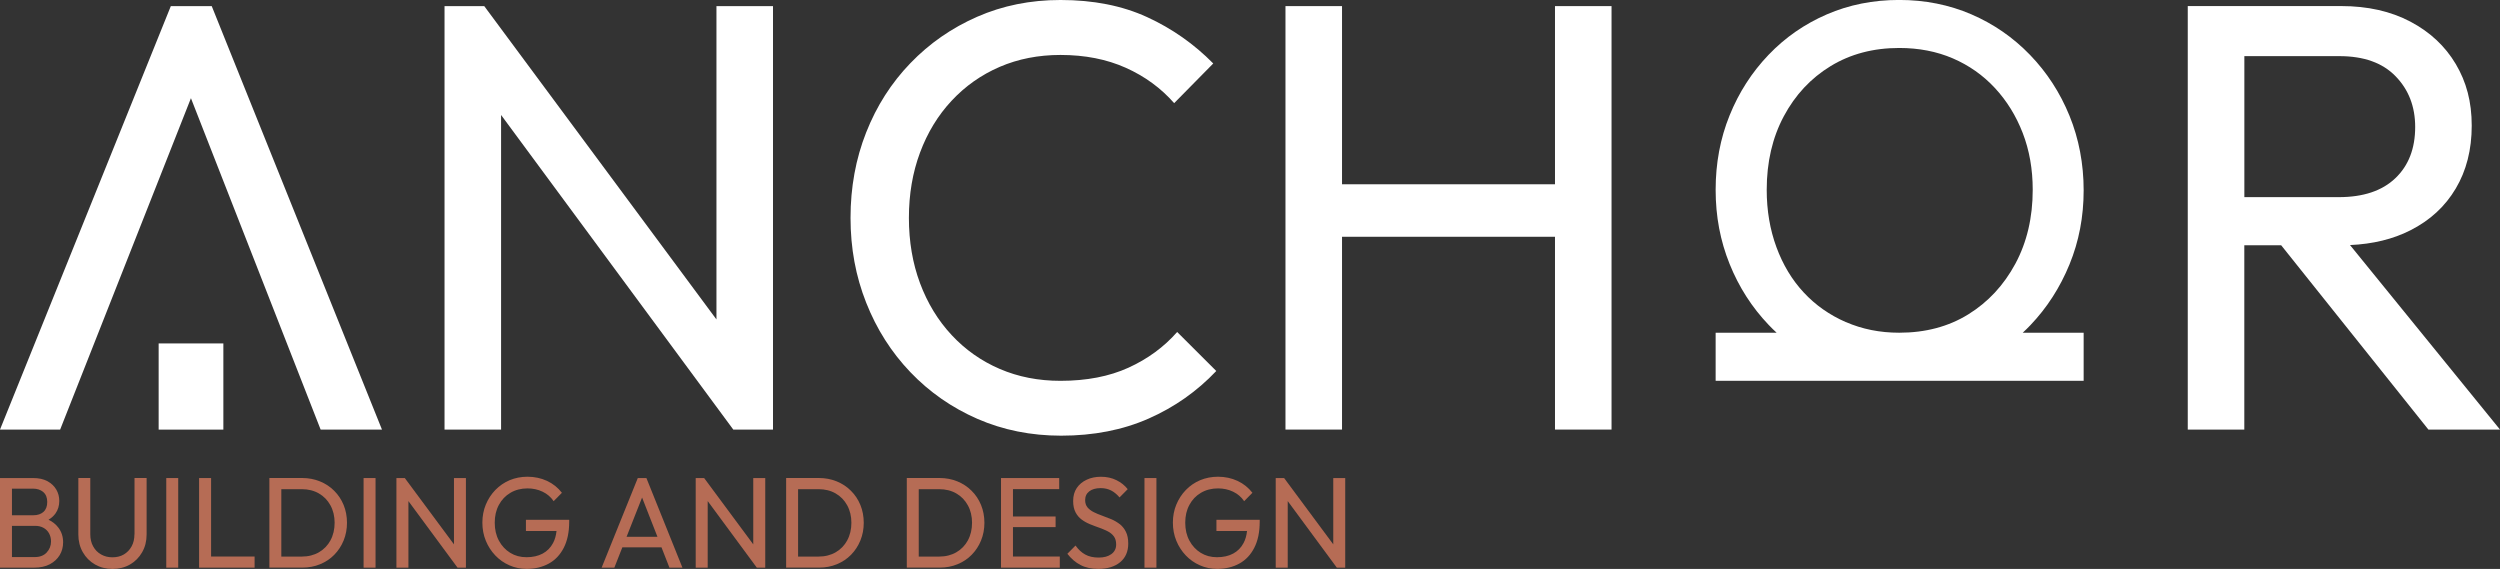 <svg xmlns="http://www.w3.org/2000/svg" id="Camada_2" viewBox="0 0 548.22 124.76"><rect x="0" y="0" width="548.22" height="124.76" fill="#333333" stroke="none"/><defs><style>.cls-1{fill:#fff;}.cls-2{fill:#b66c55;}</style></defs><g id="Camada_1-2"><path class="cls-2" d="M10.65,113.97c.62-.38,1.12-.82,1.5-1.35.57-.79.85-1.72.85-2.78,0-.91-.22-1.74-.66-2.49-.44-.75-1.08-1.36-1.93-1.83-.85-.46-1.9-.69-3.17-.69H0v19.65h7.48c1.36,0,2.51-.25,3.45-.75.94-.5,1.66-1.17,2.16-2,.5-.83.75-1.77.75-2.8,0-1.25-.35-2.33-1.05-3.24-.55-.72-1.26-1.29-2.15-1.72ZM7.2,107.15c.95,0,1.71.25,2.29.75.58.5.87,1.22.87,2.17s-.27,1.67-.82,2.17c-.55.5-1.29.75-2.22.75H2.62v-5.83h4.58ZM10.25,121.15c-.63.67-1.51,1.01-2.62,1.01H2.62v-6.85h5.08c.71,0,1.33.15,1.86.45.53.3.94.71,1.21,1.23.28.52.42,1.1.42,1.74,0,.94-.32,1.75-.95,2.42Z"></path><path class="cls-2" d="M29.48,117.17c0,1.02-.21,1.91-.63,2.66-.42.76-.99,1.34-1.7,1.76-.72.42-1.55.62-2.5.62s-1.74-.21-2.47-.62c-.74-.41-1.32-1-1.74-1.76-.43-.75-.64-1.65-.64-2.69v-12.32h-2.62v12.38c0,1.45.33,2.75.98,3.89.65,1.14,1.54,2.04,2.67,2.69,1.13.65,2.41.98,3.84.98s2.74-.33,3.85-.98c1.12-.65,2-1.54,2.65-2.68.65-1.13.98-2.43.98-3.88v-12.4h-2.65v12.35Z"></path><rect class="cls-2" x="36.46" y="104.83" width="2.62" height="19.65"></rect><polygon class="cls-2" points="46.29 104.83 43.66 104.83 43.66 124.48 45.45 124.48 46.29 124.48 55.83 124.48 55.83 122.04 46.29 122.04 46.29 104.83"></polygon><path class="cls-2" d="M73.29,107.63c-.88-.89-1.93-1.58-3.13-2.07-1.2-.49-2.51-.74-3.92-.74h-7.17v19.65h7.23c1.4,0,2.69-.24,3.89-.74,1.2-.49,2.24-1.18,3.11-2.07.87-.89,1.56-1.93,2.05-3.13.49-1.2.74-2.5.74-3.89s-.25-2.72-.74-3.91c-.49-1.19-1.18-2.23-2.07-3.11ZM72.48,118.48c-.6,1.11-1.45,1.99-2.53,2.62-1.08.63-2.34.95-3.77.95h-4.49v-14.78h4.49c1.41,0,2.66.31,3.74.93,1.08.62,1.93,1.49,2.54,2.61.61,1.11.92,2.39.92,3.82s-.3,2.74-.91,3.85Z"></path><rect class="cls-2" x="79.73" y="104.83" width="2.62" height="19.65"></rect><polygon class="cls-2" points="99.55 119.37 88.77 104.83 86.93 104.83 86.93 124.48 89.56 124.48 89.56 109.88 100.33 124.48 102.17 124.48 102.17 104.83 99.55 104.83 99.55 119.37"></polygon><path class="cls-2" d="M115.32,116.44h6.72c-.11.99-.35,1.87-.75,2.62-.54,1.03-1.31,1.81-2.3,2.34-1,.53-2.17.79-3.53.79s-2.53-.32-3.57-.96c-1.04-.64-1.87-1.53-2.48-2.66-.61-1.13-.92-2.44-.92-3.94s.3-2.78.91-3.91c.6-1.13,1.45-2.02,2.54-2.66,1.09-.64,2.34-.96,3.75-.96,1.19,0,2.29.24,3.29.72,1.01.48,1.81,1.17,2.43,2.08l1.81-1.84c-.88-1.13-1.96-2-3.27-2.61-1.3-.6-2.73-.91-4.27-.91-1.41,0-2.72.26-3.92.76-1.2.51-2.25,1.23-3.14,2.15-.89.92-1.59,2-2.09,3.21s-.75,2.53-.75,3.95.25,2.74.75,3.96c.5,1.23,1.2,2.3,2.08,3.23.88.93,1.92,1.65,3.1,2.17,1.18.52,2.45.78,3.81.78,1.81,0,3.41-.39,4.82-1.16,1.41-.77,2.5-1.93,3.29-3.47.79-1.54,1.19-3.45,1.19-5.74v-.4h-9.49v2.44Z"></path><path class="cls-2" d="M139.86,104.83l-7.93,19.65h2.79l1.75-4.45h8.59l1.74,4.45h2.85l-7.9-19.65h-1.9ZM137.4,117.71l3.4-8.61,3.37,8.61h-6.77Z"></path><polygon class="cls-2" points="165.18 119.37 154.41 104.83 152.56 104.83 152.56 124.48 155.19 124.48 155.19 109.88 165.96 124.48 167.81 124.48 167.81 104.83 165.18 104.83 165.18 119.37"></polygon><path class="cls-2" d="M186.61,107.63c-.88-.89-1.93-1.58-3.13-2.07-1.2-.49-2.51-.74-3.92-.74h-7.17v19.65h7.23c1.4,0,2.69-.24,3.89-.74,1.2-.49,2.24-1.18,3.11-2.07.87-.89,1.56-1.93,2.05-3.13.49-1.2.74-2.5.74-3.89s-.25-2.72-.74-3.91c-.49-1.19-1.18-2.23-2.07-3.11ZM185.8,118.48c-.6,1.11-1.45,1.99-2.53,2.62-1.08.63-2.34.95-3.77.95h-4.49v-14.78h4.49c1.41,0,2.66.31,3.74.93,1.08.62,1.93,1.49,2.54,2.61.61,1.11.92,2.39.92,3.82s-.3,2.74-.91,3.85Z"></path><path class="cls-2" d="M213.07,107.63c-.88-.89-1.93-1.58-3.13-2.07-1.2-.49-2.51-.74-3.92-.74h-7.17v19.65h7.23c1.4,0,2.69-.24,3.89-.74,1.2-.49,2.24-1.18,3.11-2.07.87-.89,1.56-1.93,2.05-3.13.49-1.2.74-2.5.74-3.89s-.25-2.72-.74-3.91c-.49-1.19-1.18-2.23-2.07-3.11ZM212.26,118.48c-.6,1.11-1.45,1.99-2.53,2.62-1.08.63-2.34.95-3.77.95h-4.49v-14.78h4.49c1.41,0,2.66.31,3.74.93,1.08.62,1.93,1.49,2.54,2.61.61,1.11.92,2.39.92,3.82s-.3,2.74-.91,3.85Z"></path><polygon class="cls-2" points="222.13 115.59 231.48 115.59 231.48 113.26 222.13 113.26 222.13 107.26 232.27 107.26 232.27 104.83 222.13 104.83 221.29 104.83 219.51 104.83 219.51 124.48 221.29 124.48 222.13 124.48 232.4 124.48 232.4 122.04 222.13 122.04 222.13 115.59"></polygon><path class="cls-2" d="M245.55,114.94c-.56-.43-1.17-.79-1.84-1.08-.67-.28-1.34-.54-2.02-.78-.68-.24-1.3-.5-1.86-.78-.56-.28-1.01-.63-1.35-1.03-.34-.41-.52-.94-.52-1.6,0-.83.31-1.48.92-1.94.61-.46,1.44-.69,2.48-.69.86,0,1.61.17,2.28.51s1.28.85,1.86,1.53l1.79-1.81c-.63-.81-1.45-1.47-2.46-1.97-1-.5-2.14-.75-3.41-.75-1.15,0-2.19.21-3.11.64-.92.43-1.65,1.03-2.18,1.81-.53.78-.8,1.73-.8,2.85,0,1,.17,1.83.52,2.49.34.66.8,1.19,1.35,1.6.56.41,1.17.75,1.84,1.02.67.27,1.34.53,2.01.76.67.24,1.29.5,1.86.79.57.29,1.02.67,1.35,1.12.34.45.5,1.05.5,1.78,0,.89-.35,1.59-1.05,2.1-.7.51-1.62.76-2.78.76s-2.16-.22-2.96-.67c-.8-.44-1.51-1.1-2.12-1.97l-1.79,1.81c.84,1.08,1.8,1.9,2.88,2.46,1.08.57,2.38.85,3.91.85,2.01,0,3.61-.49,4.79-1.47,1.18-.98,1.77-2.34,1.77-4.08,0-1.04-.17-1.9-.52-2.59-.34-.69-.8-1.25-1.35-1.69Z"></path><rect class="cls-2" x="250.97" y="104.83" width="2.62" height="19.65"></rect><path class="cls-2" d="M266.74,116.44h6.72c-.11.99-.35,1.87-.75,2.62-.54,1.03-1.31,1.81-2.3,2.34-1,.53-2.17.79-3.53.79s-2.53-.32-3.57-.96c-1.04-.64-1.87-1.53-2.48-2.66-.61-1.13-.92-2.44-.92-3.94s.3-2.78.91-3.91c.6-1.13,1.45-2.02,2.54-2.66,1.09-.64,2.34-.96,3.75-.96,1.19,0,2.29.24,3.29.72,1.01.48,1.81,1.17,2.43,2.08l1.81-1.84c-.88-1.13-1.96-2-3.27-2.61-1.3-.6-2.73-.91-4.27-.91-1.41,0-2.72.26-3.92.76-1.2.51-2.25,1.23-3.14,2.15-.89.92-1.59,2-2.09,3.21s-.75,2.53-.75,3.95.25,2.74.75,3.96c.5,1.23,1.2,2.3,2.08,3.23.88.93,1.92,1.65,3.1,2.17,1.18.52,2.45.78,3.81.78,1.81,0,3.41-.39,4.82-1.16,1.41-.77,2.5-1.93,3.29-3.47.79-1.54,1.19-3.45,1.19-5.74v-.4h-9.49v2.44Z"></path><polygon class="cls-2" points="292.37 119.37 281.59 104.83 279.75 104.83 279.75 124.48 282.38 124.48 282.38 109.88 293.15 124.48 294.99 124.48 294.99 104.83 292.37 104.83 292.37 119.37"></polygon><polygon class="cls-1" points="37.46 1.34 0 94.2 13.19 94.2 41.87 21.53 70.31 94.2 83.76 94.2 46.43 1.34 37.46 1.34"></polygon><polygon class="cls-1" points="160.8 94.2 169.51 94.2 169.51 1.34 157.11 1.34 157.11 70.05 106.19 1.34 97.48 1.34 97.48 94.2 109.88 94.2 109.88 25.21 160.8 94.2"></polygon><path class="cls-1" d="M266.72,81.36l-8.58-8.56c-2.9,3.3-6.46,5.91-10.68,7.83-4.22,1.92-9.19,2.88-14.91,2.88-4.84,0-9.28-.87-13.32-2.61-4.05-1.74-7.56-4.22-10.55-7.43-2.99-3.21-5.3-7-6.93-11.37-1.63-4.37-2.44-9.14-2.44-14.32s.81-9.95,2.44-14.32c1.63-4.37,3.93-8.16,6.93-11.37,2.99-3.21,6.51-5.69,10.55-7.43,4.04-1.74,8.49-2.61,13.32-2.61,5.36,0,10.13.94,14.31,2.81,4.18,1.87,7.72,4.46,10.62,7.76l8.57-8.7c-4.22-4.28-9.06-7.67-14.51-10.17-5.45-2.5-11.79-3.75-18.99-3.75-6.6,0-12.69,1.23-18.27,3.68-5.59,2.45-10.47,5.84-14.64,10.17-4.18,4.33-7.41,9.39-9.7,15.19-2.29,5.8-3.43,12.04-3.43,18.73s1.14,12.8,3.43,18.6c2.29,5.8,5.52,10.88,9.7,15.25,4.18,4.37,9.08,7.78,14.71,10.24,5.63,2.45,11.74,3.68,18.34,3.68,7.12,0,13.52-1.25,19.19-3.75,5.67-2.5,10.62-5.98,14.84-10.44Z"></path><polygon class="cls-1" points="294.29 51.92 340.99 51.92 340.99 94.2 353.39 94.2 353.39 1.34 340.99 1.34 340.99 40.41 294.29 40.41 294.29 1.34 281.89 1.34 281.89 94.2 294.29 94.2 294.29 51.92"></polygon><path class="cls-1" d="M453.81,58c2.08-5.07,3.11-10.48,3.11-16.26s-1.04-11.3-3.11-16.37c-2.07-5.07-4.96-9.51-8.65-13.33-3.69-3.82-7.97-6.78-12.85-8.89-4.88-2.1-10.16-3.16-15.85-3.16s-10.97,1.05-15.85,3.16c-4.88,2.11-9.15,5.07-12.8,8.89-3.65,3.82-6.5,8.24-8.53,13.27-2.04,5.03-3.06,10.47-3.06,16.31s1.02,11.19,3.06,16.26c2.04,5.07,4.9,9.53,8.59,13.39.56.59,1.14,1.15,1.73,1.7h-13.38v10.53h80.7v-10.53h-13.37c.57-.53,1.13-1.07,1.67-1.64,3.65-3.82,6.51-8.26,8.59-13.33ZM404.76,70.63c-3.57-1.56-6.65-3.72-9.22-6.49-2.58-2.77-4.57-6.08-5.99-9.94-1.42-3.86-2.13-8.05-2.13-12.57,0-6.08,1.25-11.46,3.75-16.14,2.5-4.68,5.92-8.34,10.26-10.99,4.34-2.65,9.36-3.98,15.04-3.98,4.3,0,8.22.76,11.76,2.28,3.53,1.52,6.61,3.68,9.22,6.49,2.61,2.81,4.65,6.1,6.11,9.88,1.46,3.78,2.19,7.93,2.19,12.45,0,6.08-1.27,11.48-3.8,16.2-2.54,4.72-5.98,8.42-10.32,11.11-4.34,2.69-9.4,4.03-15.16,4.03-4.23,0-8.13-.78-11.7-2.34Z"></path><path class="cls-1" d="M532.52,94.2h15.7l-32.89-40.46c5-.22,9.41-1.29,13.23-3.23,4.31-2.18,7.63-5.24,9.96-9.17,2.33-3.92,3.5-8.52,3.5-13.78s-1.17-9.59-3.5-13.52c-2.33-3.92-5.65-7.03-9.96-9.3-4.31-2.27-9.37-3.41-15.17-3.41h-33.64v92.87h12.4v-40.41h8.09l32.28,40.41ZM492.16,12.31h20.84c5.36,0,9.48,1.47,12.33,4.42,2.86,2.94,4.29,6.65,4.29,11.11,0,4.73-1.45,8.48-4.35,11.24-2.9,2.77-7.04,4.15-12.4,4.15h-20.71V12.31Z"></path><rect class="cls-1" x="34.79" y="75.31" width="14.19" height="18.9"></rect></g></svg>